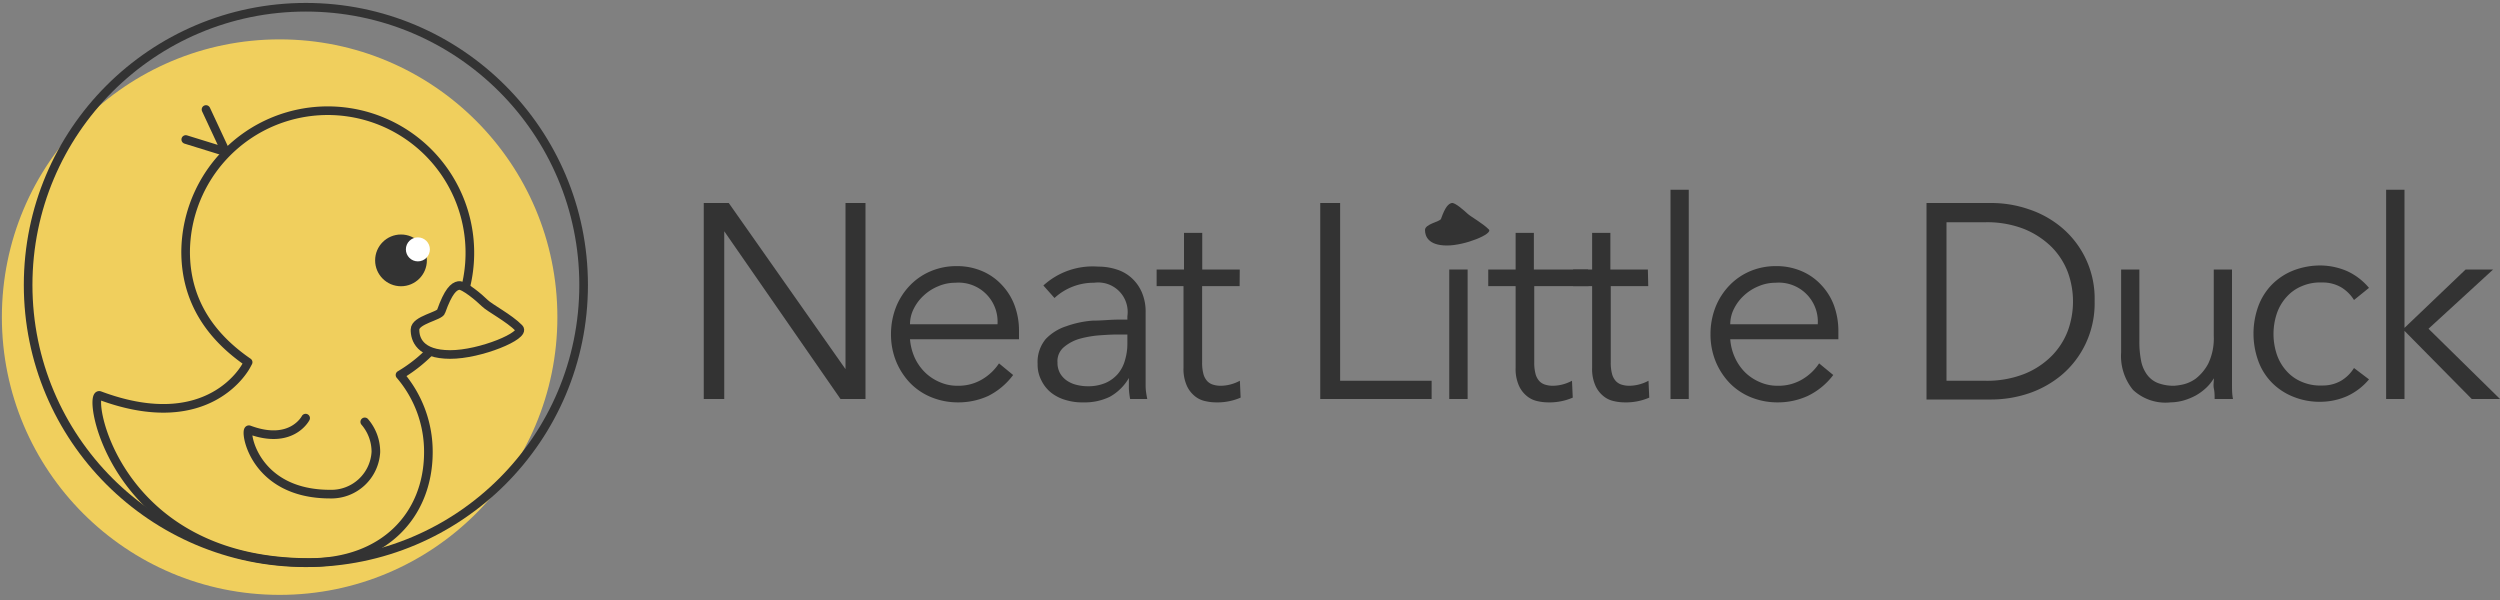 <?xml version="1.0" encoding="utf-8"?><svg id="Layer_1" data-name="Layer 1" xmlns="http://www.w3.org/2000/svg" viewBox="0 0 200 48"><rect x="0" y="0" width="200" height="48" fill="#808080" stroke="none"/><defs><style>.cls-1,.cls-5{fill:#f0cf5d;}.cls-2{fill:#333;}.cls-3{fill:#fff;}.cls-4{fill:none;}.cls-4,.cls-5{stroke:#333;stroke-linecap:round;stroke-linejoin:round;stroke-width:0.69px;}</style></defs><circle class="cls-1" cx="22.37" cy="25.37" r="22.22"/><circle class="cls-2" cx="32.08" cy="20.83" r="2.07"/><circle class="cls-3" cx="33.43" cy="19.95" r="0.96"/><circle class="cls-4" cx="24.47" cy="22.8" r="22.22"/><path class="cls-4" d="M37.12,23.46a11.37,11.37,0,1,0-22.27-3.33c0,3.94,2,6.79,5,8.85l-.14.26s-2.9,5.7-11.73,2.4C6.9,31.24,9,45,24.77,45c5.91,0,9.46-3.74,9.5-8.75A9.42,9.42,0,0,0,32,30a11.76,11.76,0,0,0,2.85-2.36C35.22,27.59,36.6,24.89,37.12,23.46Z"/><polyline class="cls-4" points="16.48 8.76 18.06 12.15 14.86 11.16"/><path class="cls-4" d="M24.45,33.45s-1.12,2.2-4.52.93c-.41-.16.24,5.15,6.48,5.15a3.57,3.57,0,0,0,3.66-3.37,3.67,3.67,0,0,0-.89-2.41"/><path class="cls-5" d="M41.53,26.26c.57.57-3.11,2.11-5.53,2.1s-2.81-1.23-2.8-2,2-1.07,2.09-1.45c.57-1.6,1-2,1.41-2.07s1.67,1,2.07,1.4S40.73,25.44,41.53,26.26Z"/><path class="cls-2" d="M119.11,18.36c.34.35-1.91,1.29-3.38,1.28S114,18.89,114,18.4s1.2-.66,1.28-.89c.35-1,.61-1.21.86-1.27s1,.61,1.27.86S118.62,17.86,119.11,18.36Z"/><path class="cls-2" d="M67.64,29.53h0V16.24h1.6V31.92h-2L57.94,18.5h0V31.92H56.3V16.24h2Z"/><path class="cls-2" d="M72.8,27.14a4.48,4.48,0,0,0,.37,1.46A4,4,0,0,0,74,29.79a3.79,3.79,0,0,0,1.18.78,3.43,3.43,0,0,0,1.44.29,3.69,3.69,0,0,0,2-.54,4.11,4.11,0,0,0,1.3-1.25l1.13.93a5.6,5.6,0,0,1-2,1.68,5.74,5.74,0,0,1-2.4.51,5.59,5.59,0,0,1-2.14-.41,5,5,0,0,1-1.7-1.14,5.55,5.55,0,0,1-1.12-1.73,5.7,5.7,0,0,1-.41-2.17,5.9,5.9,0,0,1,.4-2.17,5.35,5.35,0,0,1,1.11-1.73,5,5,0,0,1,1.66-1.14,5.22,5.22,0,0,1,2.06-.41,5.06,5.06,0,0,1,2.11.42,4.59,4.59,0,0,1,1.56,1.12,4.8,4.8,0,0,1,1,1.64,5.8,5.8,0,0,1,.34,2v.67Zm7-1.2a3.12,3.12,0,0,0-3.37-3.32,3.43,3.43,0,0,0-1.37.28,3.77,3.77,0,0,0-1.16.74,3.57,3.57,0,0,0-.8,1.06,2.73,2.73,0,0,0-.3,1.24Z"/><path class="cls-2" d="M90.19,25.57V25.3a2.36,2.36,0,0,0-2.66-2.68,4.6,4.6,0,0,0-3.17,1.22l-.89-1a5.85,5.85,0,0,1,4.39-1.51,4.68,4.68,0,0,1,1.45.22,3.2,3.2,0,0,1,1.21.68,3.34,3.34,0,0,1,.82,1.14A3.9,3.9,0,0,1,91.65,25V29.6c0,.4,0,.81,0,1.25s.08.79.13,1.07H90.41a6.34,6.34,0,0,1-.1-.82c0-.29,0-.58,0-.86h0a4,4,0,0,1-1.52,1.5,4.59,4.59,0,0,1-2.13.45A4.5,4.5,0,0,1,85.25,32a3.39,3.39,0,0,1-1.14-.57,2.86,2.86,0,0,1-.8-1,2.72,2.72,0,0,1-.3-1.31,2.87,2.87,0,0,1,.65-2A3.94,3.94,0,0,1,85.3,26.1a8,8,0,0,1,2.11-.45c.74,0,1.43-.08,2-.08Zm-.76,1.19q-.56,0-1.38.06a8.35,8.35,0,0,0-1.6.26,3.4,3.4,0,0,0-1.3.66A1.46,1.46,0,0,0,84.6,29a1.7,1.7,0,0,0,.21.87,1.81,1.81,0,0,0,.57.6,2.41,2.41,0,0,0,.79.33,3.63,3.63,0,0,0,.87.1,3.52,3.52,0,0,0,1.39-.26,2.77,2.77,0,0,0,1-.73A2.82,2.82,0,0,0,90,28.81a4.52,4.52,0,0,0,.19-1.29v-.76Z"/><path class="cls-2" d="M99.17,22.89h-3V29a3.46,3.46,0,0,0,.11.94,1.35,1.35,0,0,0,.32.57,1.06,1.06,0,0,0,.47.27,2,2,0,0,0,.61.08,3.12,3.12,0,0,0,.78-.11,3.37,3.37,0,0,0,.73-.29l.06,1.35a4.68,4.68,0,0,1-2,.38,3.84,3.84,0,0,1-.87-.11,1.93,1.93,0,0,1-.83-.42,2.25,2.25,0,0,1-.62-.84,3.28,3.28,0,0,1-.25-1.4V22.89H92.53V21.56h2.19V18.63h1.46v2.93h3Z"/><path class="cls-2" d="M107.21,30.46h7.32v1.46h-8.91V16.24h1.59Z"/><path class="cls-2" d="M117.41,31.92h-1.47V21.56h1.47Z"/><path class="cls-2" d="M127.08,22.89h-4.34V29a3.46,3.46,0,0,0,.11.94,1.35,1.35,0,0,0,.32.57,1.06,1.06,0,0,0,.47.27,2,2,0,0,0,.61.08,3.12,3.12,0,0,0,.78-.11,3.37,3.37,0,0,0,.73-.29l.06,1.35a4.68,4.68,0,0,1-2,.38,3.84,3.84,0,0,1-.87-.11,1.93,1.93,0,0,1-.83-.42,2.25,2.25,0,0,1-.62-.84,3.28,3.28,0,0,1-.25-1.4V22.89h-2.19V21.56h2.19V18.63h1.46v2.93h4.34Z"/><path class="cls-2" d="M131.86,22.89h-3V29a3.46,3.46,0,0,0,.11.94,1.35,1.35,0,0,0,.32.57,1.06,1.06,0,0,0,.47.27,2,2,0,0,0,.61.08,3.12,3.12,0,0,0,.78-.11,3.37,3.37,0,0,0,.73-.29l.06,1.35a4.68,4.68,0,0,1-2,.38,3.84,3.84,0,0,1-.87-.11,1.93,1.93,0,0,1-.83-.42,2.25,2.25,0,0,1-.62-.84,3.28,3.28,0,0,1-.25-1.4V22.89h-1.52V21.56h1.52V18.63h1.46v2.93h3Z"/><path class="cls-2" d="M135.1,31.92h-1.46V15.18h1.46Z"/><path class="cls-2" d="M138.42,27.14a4.25,4.25,0,0,0,.37,1.46,4,4,0,0,0,.82,1.19,3.79,3.79,0,0,0,1.18.78,3.43,3.43,0,0,0,1.44.29,3.69,3.69,0,0,0,2-.54,4.11,4.11,0,0,0,1.3-1.25l1.13.93a5.6,5.6,0,0,1-2.05,1.68,5.74,5.74,0,0,1-2.4.51,5.59,5.59,0,0,1-2.14-.41,5,5,0,0,1-1.7-1.14,5.55,5.55,0,0,1-1.12-1.73,5.7,5.7,0,0,1-.41-2.17,5.9,5.9,0,0,1,.4-2.17,5.35,5.35,0,0,1,1.11-1.73A5,5,0,0,1,140,21.7a5.22,5.22,0,0,1,2.06-.41,5.06,5.06,0,0,1,2.11.42,4.59,4.59,0,0,1,1.56,1.12,4.8,4.8,0,0,1,1,1.64,6,6,0,0,1,.34,2v.67Zm7-1.2a3.12,3.12,0,0,0-3.37-3.32,3.43,3.43,0,0,0-1.37.28,3.77,3.77,0,0,0-1.16.74,3.57,3.57,0,0,0-.8,1.06,2.73,2.73,0,0,0-.3,1.24Z"/><path class="cls-2" d="M154.12,16.24h5.21a9.2,9.2,0,0,1,2.94.49,8,8,0,0,1,2.66,1.47,7.41,7.41,0,0,1,2.64,5.88,7.58,7.58,0,0,1-.73,3.44A7.46,7.46,0,0,1,164.93,30a8.18,8.18,0,0,1-2.66,1.48,9.47,9.47,0,0,1-2.94.48h-5.21Zm1.6,14.22h3.1a8.12,8.12,0,0,0,3.11-.54,6.47,6.47,0,0,0,2.2-1.44,5.79,5.79,0,0,0,1.29-2,6.84,6.84,0,0,0,0-4.72,5.79,5.79,0,0,0-1.29-2,6.78,6.78,0,0,0-2.2-1.44,8.12,8.12,0,0,0-3.11-.54h-3.1Z"/><path class="cls-2" d="M177.17,31.92c0-.28,0-.55-.06-.83s0-.55,0-.83h0a3.54,3.54,0,0,1-.63.78,4.3,4.3,0,0,1-.84.61,4.92,4.92,0,0,1-1,.4,4.12,4.12,0,0,1-1,.14,3.8,3.8,0,0,1-3-1,4.29,4.29,0,0,1-.95-3V21.56h1.46v5.73a7.73,7.73,0,0,0,.13,1.53,2.78,2.78,0,0,0,.46,1.12,2,2,0,0,0,.86.69,3.57,3.57,0,0,0,1.36.23,5.34,5.34,0,0,0,.62-.09,2.81,2.81,0,0,0,1.08-.48,3.73,3.73,0,0,0,1-1.2,4.67,4.67,0,0,0,.44-2.22V21.56h1.46v8.08c0,.28,0,.64,0,1.07s0,.83.08,1.21Z"/><path class="cls-2" d="M188.32,24a3.08,3.08,0,0,0-1-1,2.92,2.92,0,0,0-1.54-.4,3.73,3.73,0,0,0-1.63.29,3.34,3.34,0,0,0-1.22.86,3.79,3.79,0,0,0-.78,1.32,5.18,5.18,0,0,0,0,3.3,3.79,3.79,0,0,0,.78,1.32,3.34,3.34,0,0,0,1.22.86,3.73,3.73,0,0,0,1.63.29,2.92,2.92,0,0,0,1.54-.4,3.08,3.08,0,0,0,1-1l1.2.91a5,5,0,0,1-1.75,1.34,5.31,5.31,0,0,1-2,.45,5.58,5.58,0,0,1-2.28-.39,5,5,0,0,1-1.74-1.14,4.81,4.81,0,0,1-1.09-1.74,6.44,6.44,0,0,1,0-4.36,4.89,4.89,0,0,1,1.09-1.74,5,5,0,0,1,1.74-1.14,5.94,5.94,0,0,1,2.28-.39,5.5,5.5,0,0,1,2,.45,5,5,0,0,1,1.75,1.34Z"/><path class="cls-2" d="M192.36,26.23l4.89-4.67h2.2l-5.17,4.74L200,31.92h-2.26l-5.38-5.45v5.45h-1.47V15.18h1.47Z"/></svg>